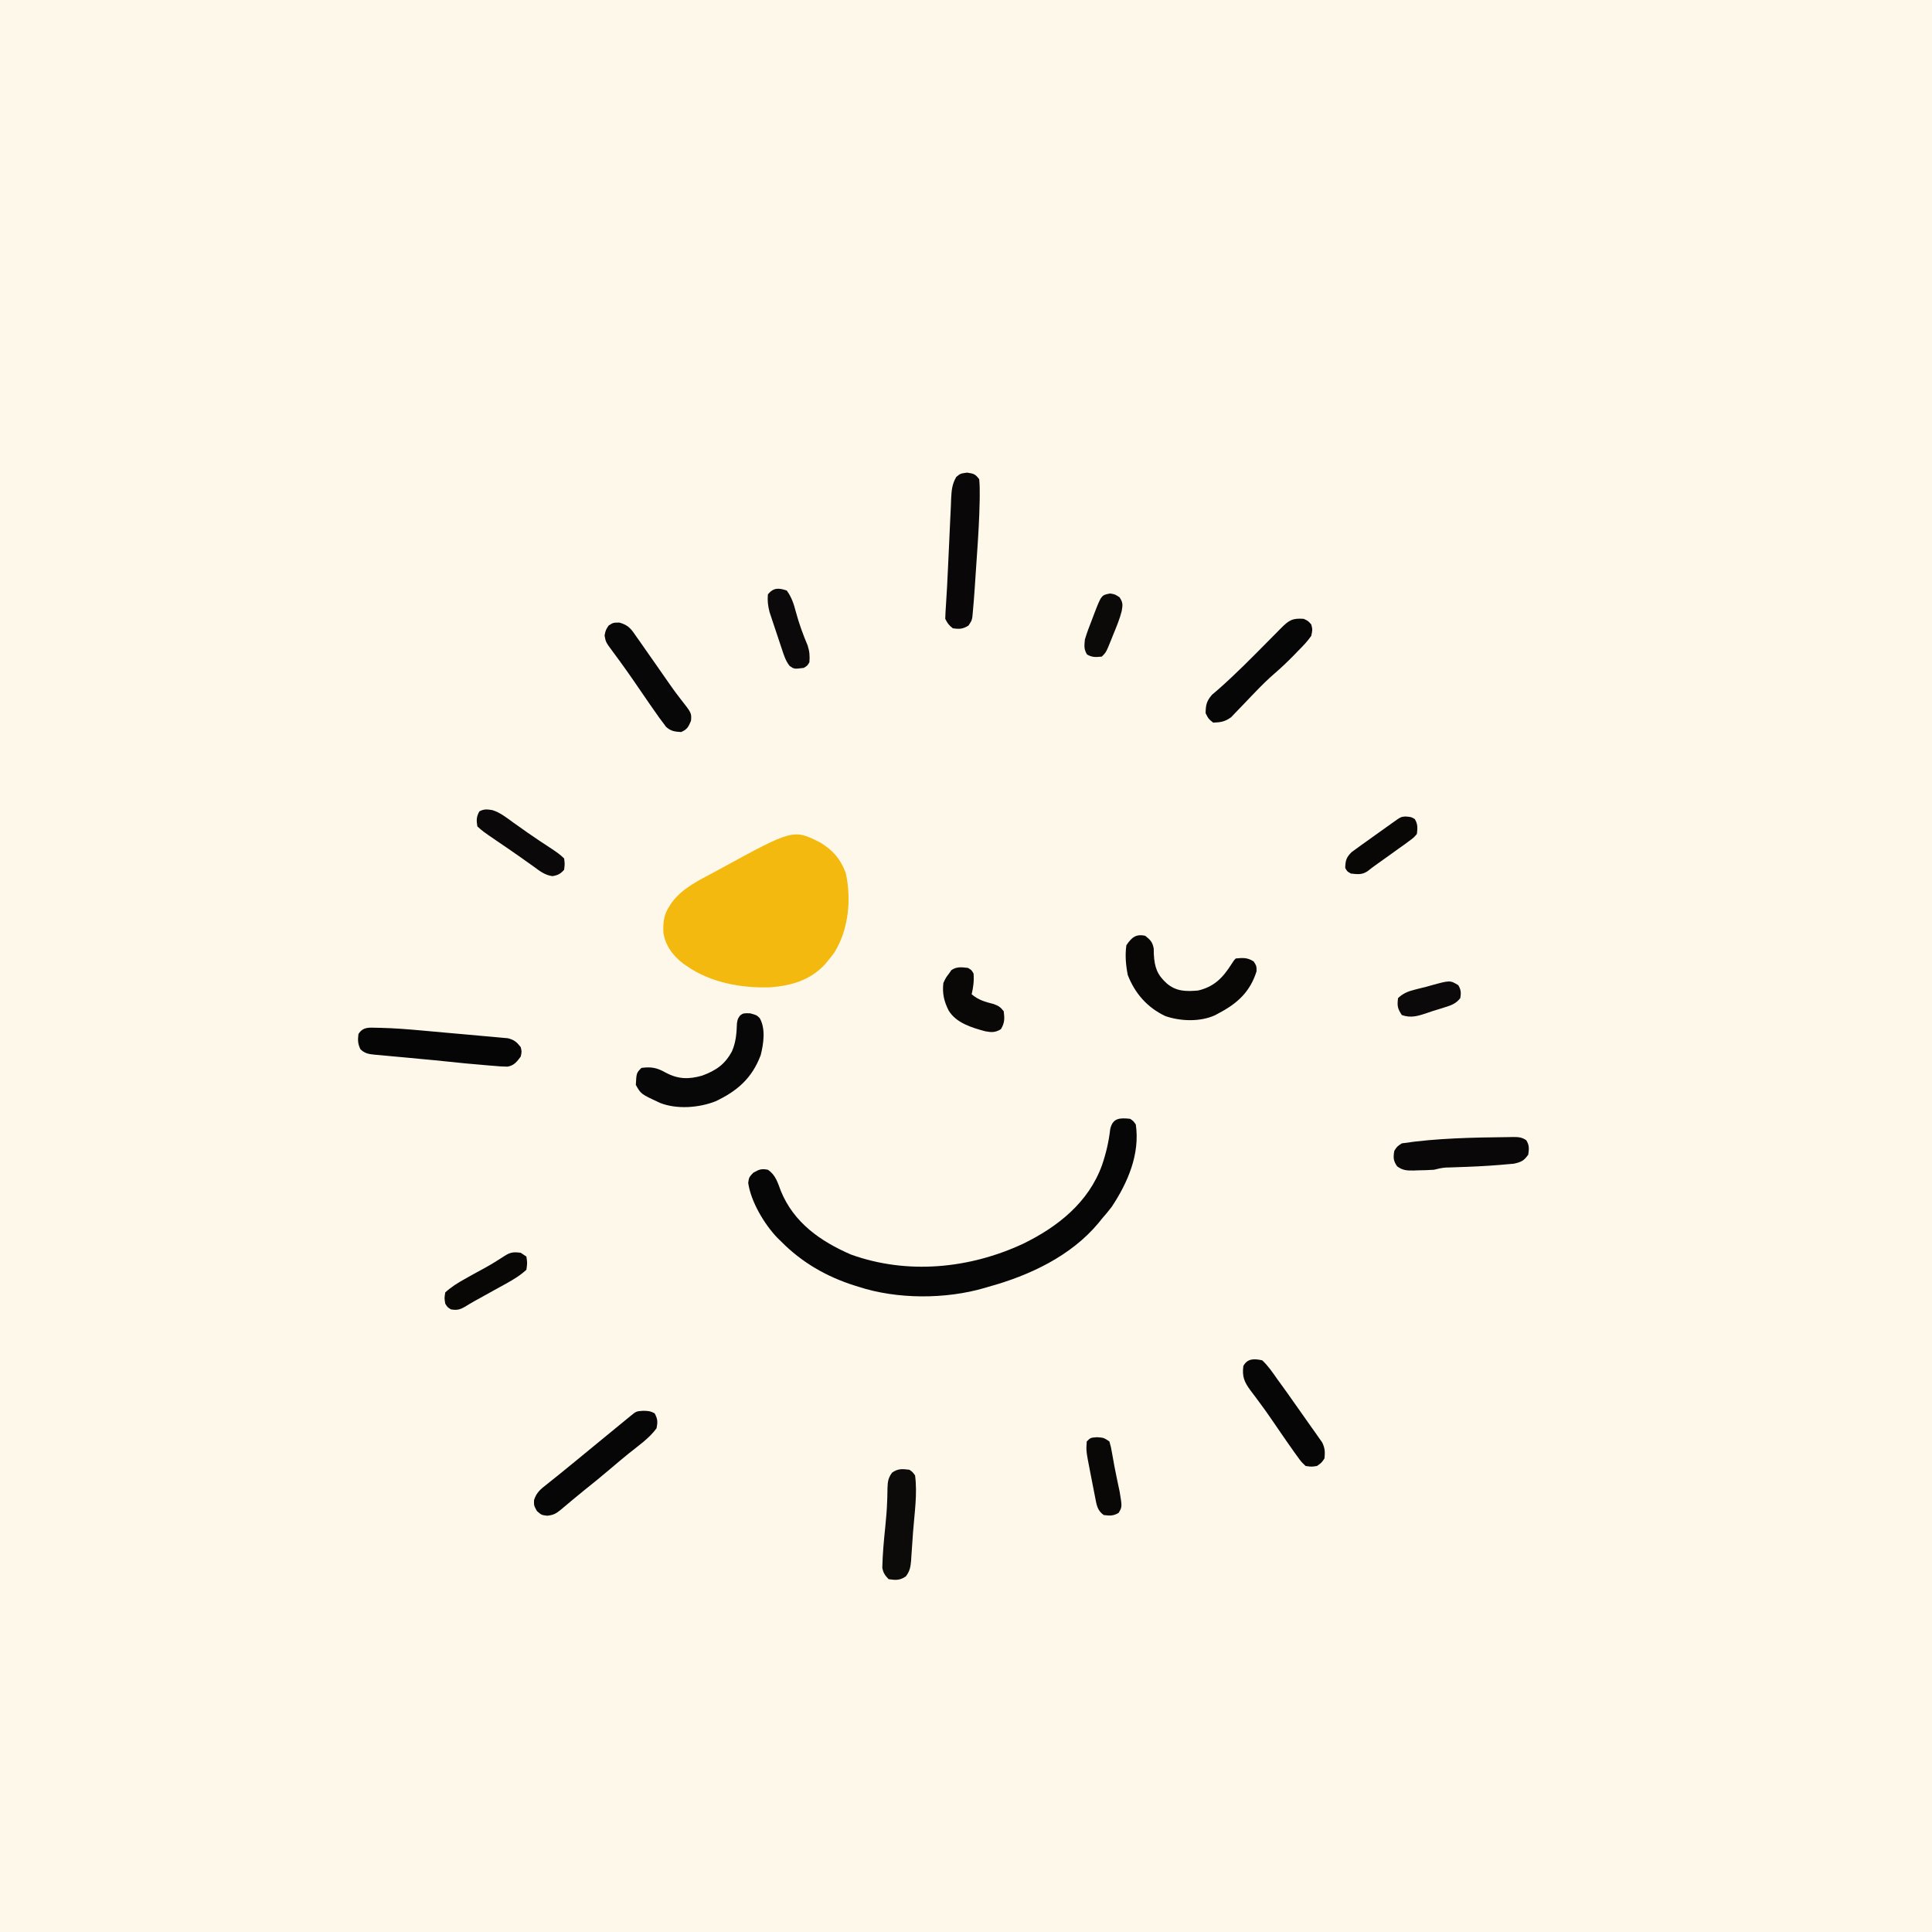 <svg version="1.1" xmlns="http://www.w3.org/2000/svg" width="1024" height="1024">
<rect width="100%" height="100%" fill="#808080" stroke="none"/>
<path d="M0 0 C337.92 0 675.84 0 1024 0 C1024 337.92 1024 675.84 1024 1024 C686.08 1024 348.16 1024 0 1024 C0 686.08 0 348.16 0 0 Z " fill="#FEF8EA" transform="translate(0,0)"/>
<path d="M0 0 C6.64 4.06 10.67 8.72 13.39 16.09 C16.48 30 14.93 46.14 7.31 58.31 C6.29 59.69 5.22 61.05 4.12 62.38 C3.6 63.01 3.08 63.65 2.54 64.3 C-5.23 72.84 -15.16 75.73 -26.32 76.66 C-41.48 77.25 -58.31 74.25 -70.88 65.38 C-71.55 64.91 -72.22 64.45 -72.91 63.98 C-78.35 59.8 -82.28 54.45 -83.29 47.56 C-83.46 42.1 -83.04 37.97 -79.88 33.38 C-79.49 32.79 -79.11 32.2 -78.71 31.59 C-72.97 23.89 -64.14 19.85 -55.88 15.38 C-54.96 14.87 -54.04 14.37 -53.1 13.86 C-14.4 -7.25 -14.4 -7.25 0 0 Z " fill="#F4B90E" transform="translate(434.875,446.625)"/>
<path d="M0 0 C1.7 1.15 1.7 1.15 3 3 C5.3 18.69 -1.28 33.89 -9.8 46.7 C-11.46 48.88 -13.19 50.94 -15 53 C-15.58 53.72 -16.16 54.44 -16.76 55.19 C-31.32 72.73 -53.4 83.06 -75 89 C-75.7 89.21 -76.39 89.41 -77.11 89.63 C-97.78 95.68 -123.54 95.71 -144 89 C-144.67 88.79 -145.35 88.58 -146.04 88.37 C-160.92 83.67 -174 76.14 -185 65 C-185.62 64.4 -186.24 63.8 -186.88 63.18 C-193.87 55.93 -201.01 43.95 -202.44 33.94 C-202 31 -202 31 -199.81 28.62 C-196.75 26.86 -195.45 26.29 -192 27 C-187.86 29.76 -186.81 33.84 -185.11 38.29 C-178.25 55.03 -164.22 64.87 -148.03 71.91 C-118.18 82.69 -85.24 79.48 -56.76 66.23 C-38.4 57.27 -22.05 44.35 -14.91 24.56 C-12.76 18.26 -11.3 12.02 -10.55 5.39 C-9.19 -0.49 -5.47 -0.59 0 0 Z " fill="#070606" transform="translate(599,593)"/>
<path d="M0 0 C2.74 2.16 3.88 3.33 4.5 6.8 C4.52 7.82 4.54 8.83 4.56 9.88 C4.96 16.76 6.32 20.67 11.5 25.31 C16.57 29.55 21.63 29.53 28 29 C36.6 26.98 41.13 22.22 45.77 14.93 C47 13 47 13 48 12 C51.88 11.63 54.18 11.47 57.5 13.62 C59 16 59 16 59 18.81 C55.59 29.69 48.82 35.85 39 41 C38.37 41.34 37.75 41.69 37.1 42.04 C29.26 45.69 18.74 45.34 10.69 42.56 C1.07 38.03 -5.44 30.54 -9.25 20.81 C-10.3 15.49 -10.75 10.39 -10 5 C-7.28 0.96 -4.96 -1.14 0 0 Z " fill="#080706" transform="translate(607,496)"/>
<path d="M0 0 C3.5 0.94 3.5 0.94 5.19 2.59 C8.38 8.3 7.22 16.05 5.69 22.17 C1.1 34.43 -6.78 41.24 -18.27 46.66 C-26.99 50.1 -38.75 51.02 -47.62 47.52 C-57.79 42.82 -57.79 42.82 -60.5 37.94 C-60.17 31.61 -60.17 31.61 -57.5 28.94 C-52.22 28.28 -49.32 28.83 -44.69 31.44 C-38.08 34.97 -32.51 35.07 -25.35 33.05 C-17.93 30.29 -13.26 27.09 -9.52 20.1 C-7.43 15.28 -7.08 10.56 -6.91 5.36 C-6.5 2.94 -6.5 2.94 -5.19 1.11 C-3.5 -0.06 -3.5 -0.06 0 0 Z " fill="#080707" transform="translate(397.5,537.062)"/>
<path d="M0 0 C0.66 0.01 1.33 0.02 2.01 0.04 C9.23 0.2 16.41 0.78 23.59 1.43 C25 1.56 26.4 1.68 27.81 1.81 C30.71 2.07 33.62 2.33 36.53 2.6 C40.24 2.95 43.96 3.27 47.69 3.59 C50.57 3.83 53.45 4.1 56.34 4.37 C57.71 4.49 59.08 4.61 60.45 4.73 C62.36 4.89 64.27 5.07 66.18 5.26 C67.26 5.35 68.34 5.45 69.46 5.55 C72.83 6.4 74.13 7.56 76.27 10.26 C76.83 12.7 76.83 12.7 76.27 15.26 C74.28 17.95 72.73 20.01 69.31 20.6 C66.91 20.6 64.59 20.43 62.21 20.2 C61.31 20.13 60.42 20.06 59.5 19.99 C56.75 19.78 54.01 19.52 51.27 19.26 C49.8 19.13 48.32 19 46.84 18.87 C43.74 18.58 40.63 18.26 37.53 17.92 C33.1 17.44 28.67 17.02 24.24 16.62 C20.77 16.3 17.3 15.97 13.83 15.63 C12.09 15.47 10.34 15.31 8.59 15.16 C6.12 14.94 3.65 14.7 1.17 14.46 C0.42 14.4 -0.33 14.34 -1.11 14.27 C-4.35 13.93 -6.3 13.67 -8.7 11.38 C-10.11 8.48 -10.14 6.44 -9.73 3.26 C-7.21 -0.54 -4.28 -0.09 0 0 Z " fill="#060505" transform="translate(199.73,544.739)"/>
<path d="M0 0 C3.62 0.53 4.31 0.72 6.44 3.5 C6.7 6.48 6.78 9.23 6.71 12.21 C6.7 13.09 6.69 13.97 6.68 14.88 C6.51 24.66 5.89 34.41 5.21 44.17 C5 47.22 4.79 50.28 4.59 53.33 C4.46 55.31 4.33 57.29 4.19 59.26 C4.13 60.16 4.07 61.06 4.01 61.98 C3.72 66.15 3.39 70.32 3 74.48 C2.93 75.19 2.86 75.91 2.79 76.64 C2.44 78.5 2.44 78.5 0.75 81.06 C-2.27 82.94 -4.06 83.02 -7.56 82.5 C-9.6 80.95 -10.42 79.78 -11.56 77.5 C-11.5 75.21 -11.37 72.92 -11.21 70.64 C-10.76 63.95 -10.4 57.26 -10.11 50.56 C-9.89 45.7 -9.66 40.85 -9.43 35.99 C-9.31 33.48 -9.2 30.96 -9.09 28.44 C-8.94 24.77 -8.76 21.09 -8.57 17.42 C-8.53 16.3 -8.49 15.17 -8.45 14.02 C-8.2 9.44 -8.03 6.31 -5.72 2.29 C-3.56 0.5 -3.56 0.5 0 0 Z " fill="#090707" transform="translate(512.562,250.5)"/>
<path d="M0 0 C2.58 0.05 3.85 0.1 6.12 1.38 C7.72 4.36 7.77 5.89 7.12 9.25 C3.21 14.63 -2.71 18.66 -7.85 22.79 C-11.09 25.42 -14.26 28.11 -17.44 30.81 C-22 34.69 -26.62 38.48 -31.32 42.2 C-35.4 45.48 -39.4 48.87 -43.41 52.25 C-46.16 54.48 -47.25 55.17 -50.75 55.62 C-53.88 55.25 -53.88 55.25 -56.31 53.12 C-57.88 50.25 -57.88 50.25 -57.84 47.4 C-56.59 43.31 -54.27 41.46 -51 38.94 C-50.41 38.46 -49.82 37.98 -49.21 37.49 C-48.01 36.52 -46.8 35.56 -45.58 34.6 C-43.23 32.74 -40.93 30.84 -38.62 28.94 C-37.74 28.22 -36.86 27.5 -35.95 26.76 C-32.08 23.6 -28.23 20.43 -24.38 17.25 C-18.52 12.43 -12.66 7.61 -6.78 2.82 C-3.65 0.24 -3.65 0.24 0 0 Z " fill="#070606" transform="translate(340.875,747.75)"/>
<path d="M0 0 C2.38 1.12 2.38 1.12 4 3 C4.69 5.69 4.69 5.69 4 9 C1.98 11.97 -0.47 14.45 -3 17 C-3.72 17.75 -4.44 18.5 -5.19 19.27 C-8.55 22.7 -11.97 25.98 -15.62 29.1 C-18.96 32 -22.06 35.06 -25.13 38.24 C-26.02 39.16 -26.91 40.08 -27.83 41.03 C-29.2 42.46 -30.58 43.89 -31.94 45.34 C-33.28 46.76 -34.64 48.16 -36 49.55 C-36.8 50.38 -37.59 51.21 -38.4 52.07 C-41.65 54.49 -43.98 54.88 -48 55 C-50.5 53 -50.5 53 -52 50 C-51.94 45.62 -51.5 43.58 -48.61 40.24 C-47.48 39.25 -46.34 38.27 -45.19 37.31 C-36.15 29.35 -27.73 20.8 -19.26 12.24 C-18.03 10.99 -16.79 9.74 -15.55 8.5 C-14.4 7.34 -13.25 6.18 -12.11 5.02 C-7.93 0.81 -6.02 -0.48 0 0 Z " fill="#070606" transform="translate(691,328)"/>
<path d="M0 0 C0.74 -0.02 1.48 -0.03 2.25 -0.05 C5.1 -0.05 6.99 0 9.38 1.65 C11.07 4.31 10.88 6.24 10.44 9.31 C8.1 12.59 6.68 13.26 2.7 14.11 C1.18 14.26 -0.35 14.39 -1.88 14.5 C-2.69 14.57 -3.51 14.65 -4.35 14.72 C-12.22 15.39 -20.11 15.72 -28 15.97 C-28.92 16 -29.85 16.03 -30.81 16.07 C-31.63 16.09 -32.45 16.11 -33.3 16.14 C-35.5 16.31 -37.43 16.77 -39.56 17.31 C-42.41 17.48 -45.21 17.59 -48.06 17.62 C-48.82 17.65 -49.58 17.68 -50.36 17.71 C-53.98 17.75 -56.11 17.65 -59.06 15.48 C-61.11 12.52 -61.15 10.84 -60.56 7.31 C-59.12 5 -59.12 5 -56.56 3.31 C-38.13 0.53 -18.63 0.21 0 0 Z " fill="#090707" transform="translate(799.562,602.688)"/>
<path d="M0 0 C4.99 1.38 6.44 3.68 9.26 7.84 C9.76 8.54 10.26 9.24 10.78 9.97 C12.44 12.31 14.07 14.66 15.7 17.02 C16.9 18.73 18.1 20.44 19.3 22.15 C21.71 25.56 24.09 28.99 26.46 32.43 C28.37 35.18 30.32 37.87 32.39 40.49 C38.26 47.94 38.26 47.94 37.95 52.02 C36.57 55.31 35.97 56.61 32.7 58.02 C29.3 57.81 27.33 57.58 24.75 55.3 C24.17 54.53 23.6 53.76 23.01 52.96 C22.33 52.06 21.65 51.15 20.96 50.22 C17.43 45.23 13.95 40.2 10.51 35.14 C5.92 28.39 1.2 21.71 -3.68 15.18 C-7.24 10.36 -7.24 10.36 -7.87 6.84 C-7.3 4.02 -7.3 4.02 -5.74 1.59 C-3.3 0.02 -3.3 0.02 0 0 Z " fill="#080707" transform="translate(328.305,329.977)"/>
<path d="M0 0 C3.18 2.95 5.53 6.45 8 10 C9.09 11.49 9.09 11.49 10.2 13.01 C12.32 15.9 14.38 18.83 16.44 21.77 C17.59 23.41 18.75 25.05 19.91 26.68 C22 29.61 24.06 32.55 26.12 35.5 C26.8 36.44 27.48 37.39 28.17 38.36 C28.8 39.26 29.43 40.16 30.07 41.09 C30.64 41.89 31.2 42.7 31.78 43.52 C33.28 46.57 33.34 48.65 33 52 C31.38 54.38 31.38 54.38 29 56 C26.14 56.45 26.14 56.45 23 56 C20.61 53.72 20.61 53.72 18.31 50.5 C17.68 49.63 17.68 49.63 17.03 48.74 C15.66 46.84 14.33 44.92 13 43 C12.56 42.37 12.12 41.74 11.67 41.09 C9.38 37.81 7.13 34.52 4.89 31.21 C2.87 28.23 0.78 25.33 -1.36 22.45 C-1.92 21.7 -2.47 20.94 -3.04 20.17 C-4.11 18.72 -5.2 17.28 -6.29 15.85 C-9.51 11.45 -10.72 8.63 -10 3 C-7.75 -1.1 -4.22 -0.9 0 0 Z " fill="#070606" transform="translate(669,721)"/>
<path d="M0 0 C1.7 1.19 1.7 1.19 3 3 C4.32 12.63 2.66 23.33 1.94 33 C1.81 34.72 1.69 36.45 1.58 38.18 C1.42 40.7 1.24 43.23 1.05 45.75 C1 46.52 0.96 47.29 0.91 48.09 C0.62 51.53 0.24 53.68 -1.84 56.48 C-5.02 58.71 -7.23 58.55 -11 58 C-12.91 56.03 -13.88 54.66 -14.36 51.94 C-14.21 44.66 -13.53 37.45 -12.78 30.21 C-12.32 25.73 -11.94 21.28 -11.79 16.78 C-11.76 15.96 -11.73 15.15 -11.7 14.3 C-11.65 12.77 -11.62 11.23 -11.61 9.69 C-11.5 6.27 -11.23 4.32 -9.18 1.53 C-6.02 -0.69 -3.77 -0.48 0 0 Z " fill="#0C0B0A" transform="translate(482,779)"/>
<path d="M0 0 C4.18 1.28 7.55 4.02 11.05 6.56 C12.72 7.75 14.4 8.93 16.08 10.11 C16.91 10.7 17.74 11.29 18.6 11.9 C22.83 14.88 27.17 17.71 31.5 20.55 C33.88 22.13 36.03 23.6 38.05 25.63 C38.42 28.56 38.42 28.56 38.05 31.63 C36.07 33.82 34.76 34.51 31.86 35 C27.76 34.46 25 32.2 21.74 29.81 C20.32 28.81 18.9 27.8 17.48 26.79 C16.75 26.27 16.02 25.75 15.27 25.21 C11.02 22.18 6.68 19.27 2.37 16.33 C-5.04 11.26 -5.04 11.26 -7.95 8.63 C-8.48 5.39 -8.47 3.57 -6.89 0.69 C-4.45 -0.65 -2.7 -0.44 0 0 Z " fill="#0A0808" transform="translate(260.951,429.373)"/>
<path d="M0 0 C1.94 1.12 1.94 1.12 3 3 C3.33 6.84 2.88 10.26 2 14 C5.67 17.07 9.09 18 13.66 19.16 C16.21 20.07 17.38 20.85 19 23 C19.49 26.88 19.53 29.11 17.5 32.5 C14.54 34.28 12.65 34.23 9.29 33.62 C2.06 31.67 -6.29 29.19 -10.25 22.5 C-12.71 17.57 -13.61 13.48 -13 8 C-11.69 5.19 -11.69 5.19 -10 3 C-9.59 2.4 -9.18 1.8 -8.75 1.19 C-5.86 -0.77 -3.37 -0.36 0 0 Z " fill="#090807" transform="translate(513,513)"/>
<path d="M0 0 C0.99 0.66 1.98 1.32 3 2 C3.5 5.38 3.5 5.38 3 9 C-0.27 12.04 -3.88 14.19 -7.78 16.35 C-8.87 16.95 -9.96 17.56 -11.08 18.18 C-12.21 18.8 -13.34 19.42 -14.5 20.06 C-16.74 21.3 -18.98 22.54 -21.22 23.79 C-22.21 24.33 -23.2 24.88 -24.22 25.44 C-26.07 26.48 -27.9 27.56 -29.7 28.68 C-32.42 30.24 -33.91 30.49 -37 30 C-38.81 28.88 -38.81 28.88 -40 27 C-40.5 24.06 -40.5 24.06 -40 21 C-36.83 18.12 -33.43 15.98 -29.69 13.91 C-28.7 13.35 -27.7 12.8 -26.68 12.22 C-25.65 11.65 -24.62 11.09 -23.56 10.5 C-15.86 6.31 -15.86 6.31 -8.48 1.62 C-5.4 -0.39 -3.61 -0.48 0 0 Z " fill="#080706" transform="translate(276,664)"/>
<path d="M0 0 C2.63 3.62 3.76 7.2 4.88 11.5 C6.52 17.57 8.6 23.28 11.05 29.06 C12.08 32.24 12.26 34.68 12 38 C10.88 39.88 10.88 39.88 9 41 C3.88 41.64 3.88 41.64 1.47 39.89 C-0.59 37.24 -1.42 34.53 -2.48 31.36 C-2.7 30.71 -2.92 30.06 -3.14 29.39 C-3.6 28.03 -4.05 26.66 -4.5 25.29 C-5.18 23.2 -5.89 21.12 -6.59 19.04 C-7.04 17.71 -7.48 16.38 -7.92 15.04 C-8.32 13.84 -8.72 12.63 -9.13 11.39 C-9.98 8.06 -10.29 5.41 -10 2 C-6.98 -1.6 -4.29 -1.46 0 0 Z " fill="#0B0909" transform="translate(417,313)"/>
<path d="M0 0 C3.12 0.25 3.12 0.25 5 1.38 C6.65 4.13 6.46 6.09 6.12 9.25 C4.43 11.23 4.43 11.23 2 13 C1.1 13.67 0.2 14.34 -0.73 15.03 C-1.77 15.76 -2.81 16.49 -3.88 17.25 C-5.09 18.13 -6.3 19 -7.52 19.88 C-9.93 21.62 -12.35 23.34 -14.77 25.05 C-16.57 26.33 -18.35 27.63 -20.07 29.02 C-22.98 31 -25.47 30.62 -28.88 30.25 C-30.88 29.12 -30.88 29.12 -31.88 27.25 C-31.76 23.25 -31.31 21.68 -28.43 18.83 C-27.36 18.06 -26.29 17.29 -25.19 16.5 C-24.33 15.87 -24.33 15.87 -23.46 15.23 C-21.61 13.89 -19.74 12.57 -17.88 11.25 C-16.56 10.31 -15.25 9.36 -13.93 8.42 C-11.49 6.66 -9.04 4.92 -6.58 3.18 C-2.42 0.21 -2.42 0.21 0 0 Z " fill="#080706" transform="translate(744.875,432.75)"/>
<path d="M0 0 C3.56 0.25 3.56 0.25 6.56 2.25 C7.41 5.2 7.41 5.2 8.06 8.94 C8.31 10.29 8.55 11.65 8.8 13.01 C8.92 13.71 9.05 14.41 9.17 15.13 C9.56 17.21 9.98 19.29 10.42 21.37 C10.63 22.36 10.63 22.36 10.84 23.37 C11.23 25.22 11.62 27.06 12.01 28.91 C13.34 36.96 13.34 36.96 11.44 40.12 C8.68 41.78 6.71 41.64 3.56 41.25 C0.05 38.8 -0.25 35.65 -1.04 31.61 C-1.17 30.96 -1.3 30.31 -1.43 29.64 C-1.7 28.28 -1.97 26.91 -2.23 25.54 C-2.62 23.45 -3.04 21.37 -3.45 19.29 C-5.81 7.24 -5.81 7.24 -5.44 2.25 C-3.44 0.25 -3.44 0.25 0 0 Z " fill="#090807" transform="translate(581.438,761.75)"/>
<path d="M0 0 C2.56 0.44 2.56 0.44 4.94 2 C6.82 4.82 6.65 6.06 6.09 9.32 C5.02 13.61 3.3 17.66 1.62 21.75 C1.26 22.66 0.9 23.56 0.53 24.49 C-2.17 31.17 -2.17 31.17 -4.44 33.44 C-7.54 33.77 -9.6 33.94 -12.31 32.31 C-14.01 29.48 -13.73 27.76 -13.44 24.44 C-12.37 20.79 -11.01 17.28 -9.62 13.75 C-9.27 12.8 -8.91 11.85 -8.54 10.87 C-4.67 0.84 -4.67 0.84 0 0 Z " fill="#0B0A09" transform="translate(588.438,314.562)"/>
<path d="M0 0 C1.45 2.47 1.49 3.99 1.06 6.81 C-1.28 9.86 -3.9 10.69 -7.5 11.81 C-8.57 12.15 -9.63 12.48 -10.73 12.82 C-11.79 13.15 -12.85 13.48 -13.94 13.81 C-15.32 14.29 -15.32 14.29 -16.74 14.77 C-21.42 16.33 -25.08 17.51 -29.94 15.81 C-32.25 12.34 -32.45 10.89 -31.94 6.81 C-29.11 4.16 -26.41 3.18 -22.69 2.25 C-21.23 1.88 -21.23 1.88 -19.75 1.51 C-18.82 1.28 -17.89 1.05 -16.94 0.81 C-16.2 0.6 -15.45 0.39 -14.69 0.18 C-4.37 -2.68 -4.37 -2.68 0 0 Z " fill="#0B0909" transform="translate(772.938,522.188)"/>
</svg>
